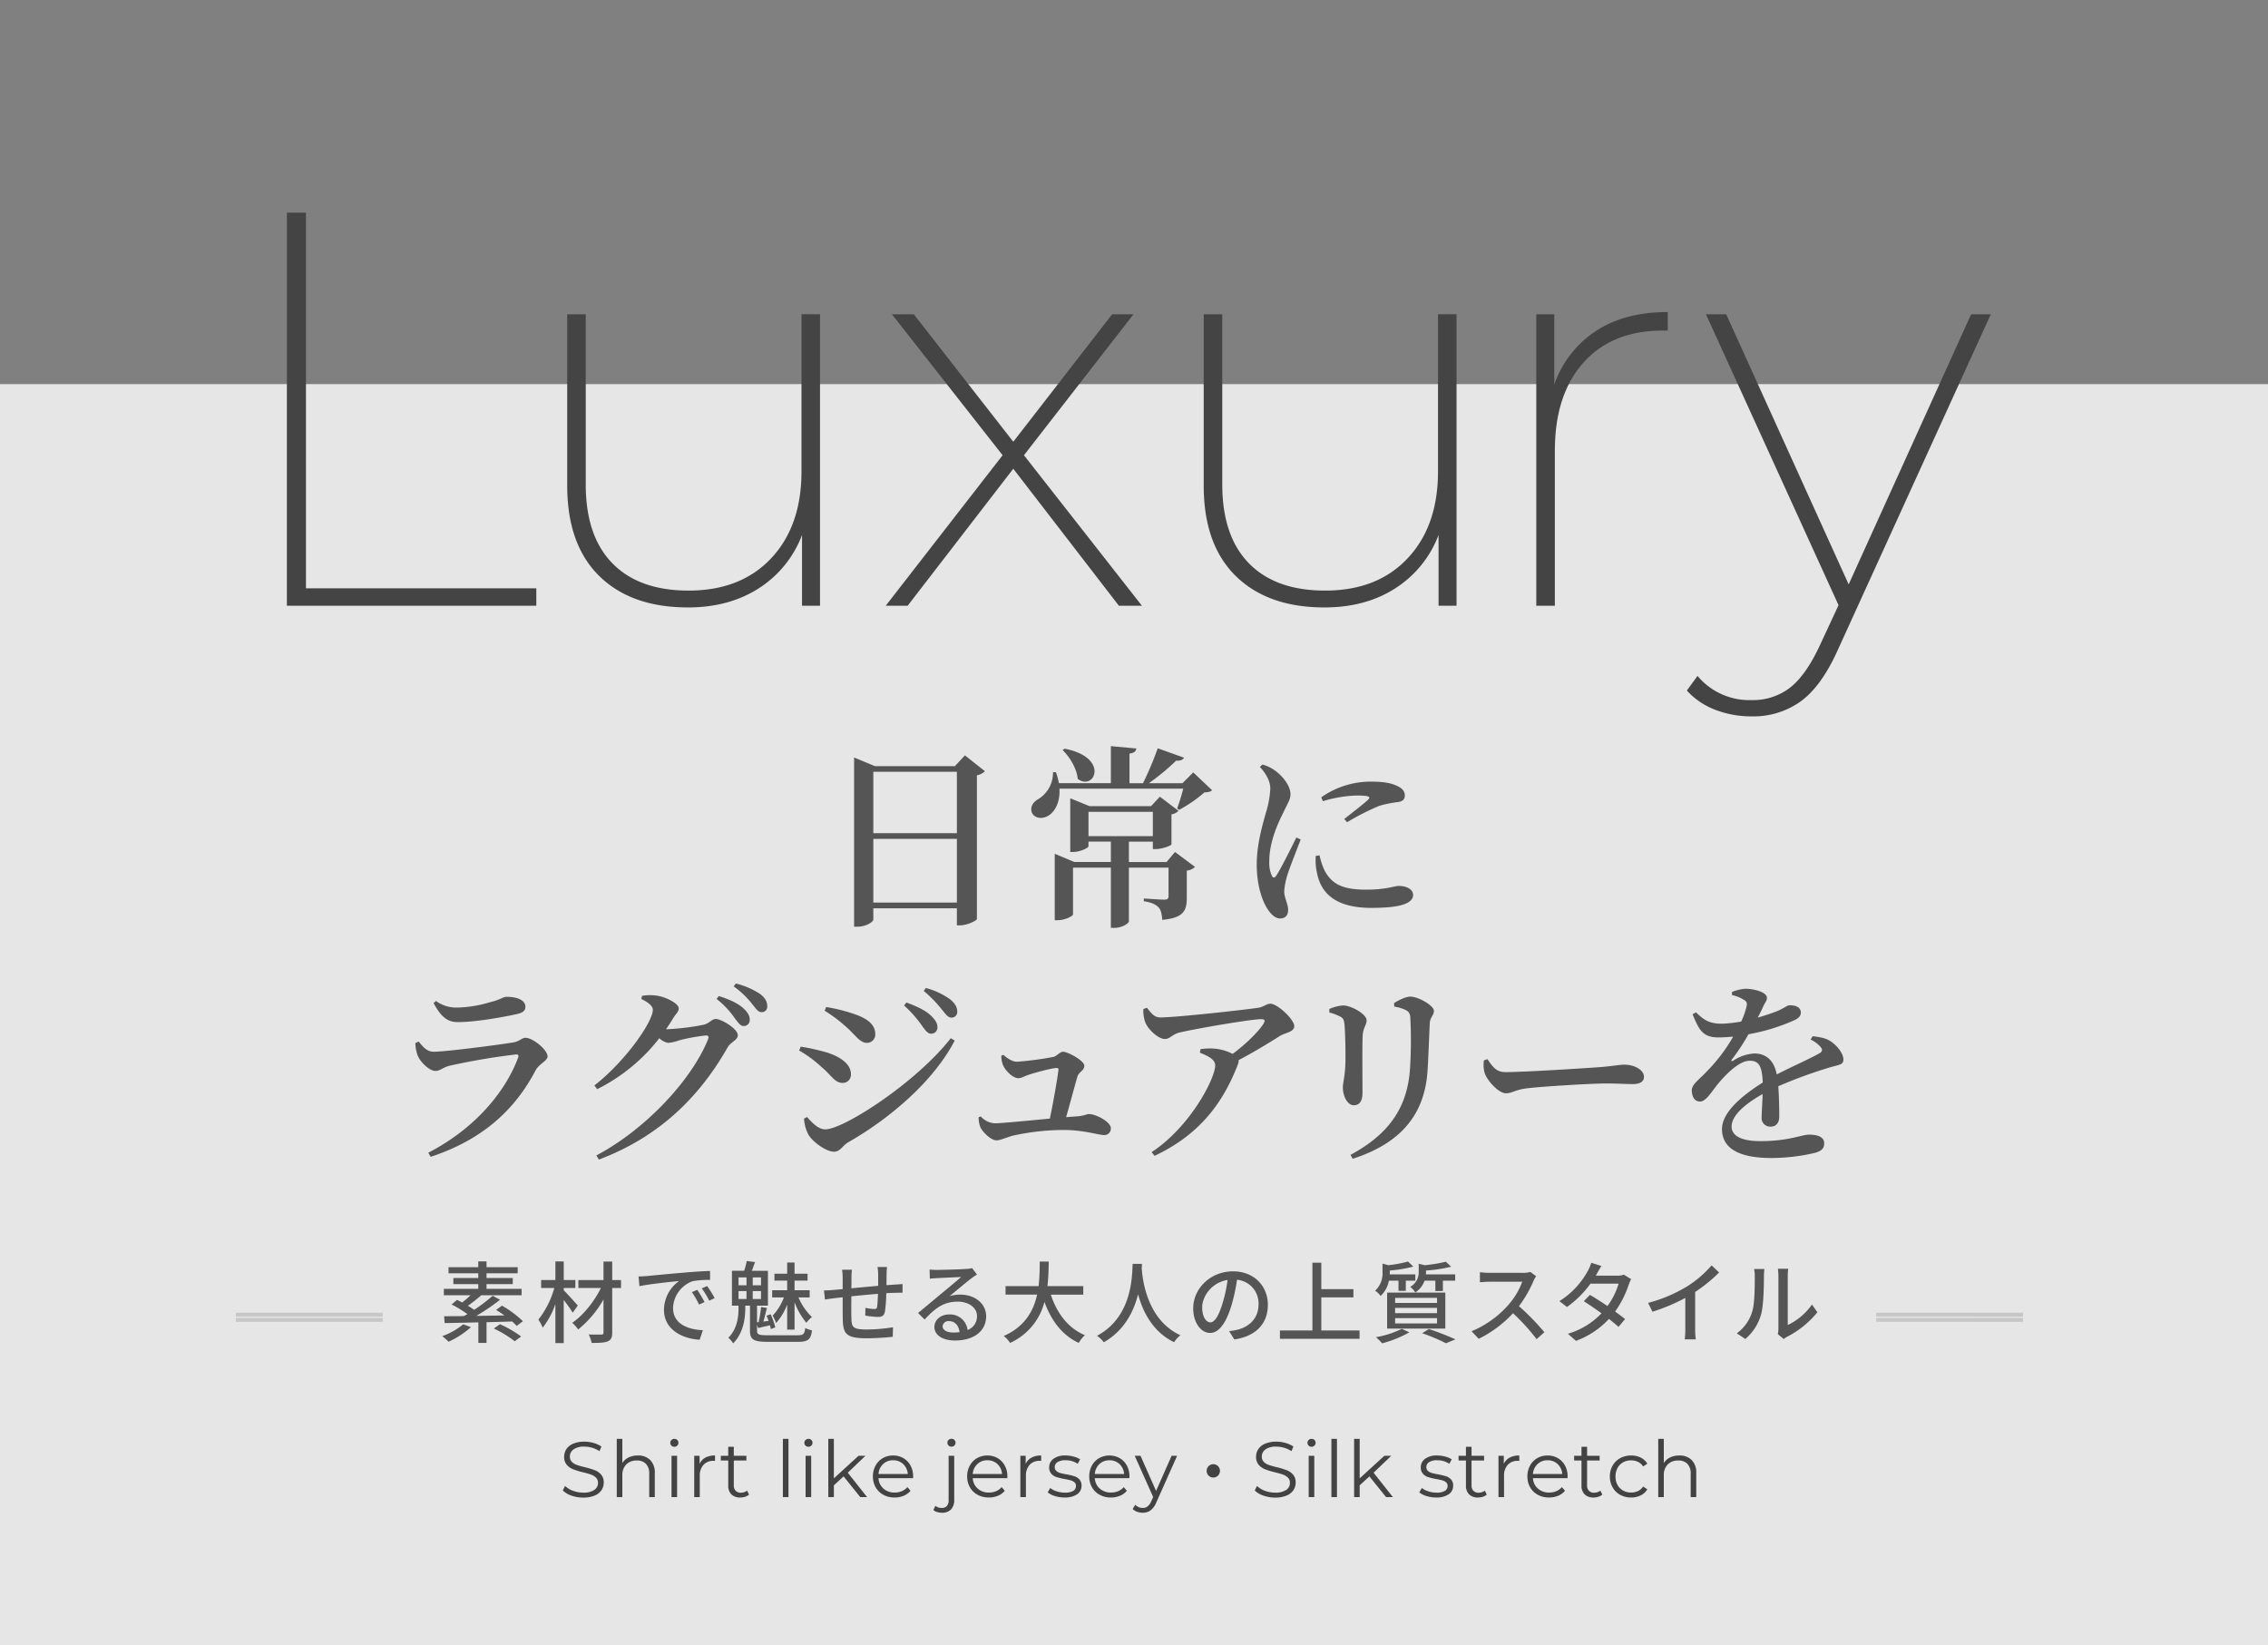 <svg xmlns="http://www.w3.org/2000/svg" width="750" height="544" viewBox="0 0 750 544">
  <rect x="0" y="0" width="750" height="544" fill="#808080" stroke="none"/>
  <defs>
    <style>
      .cls-1 {
        fill: #fff;
        opacity: 0.8;
      }

      .cls-2 {
        fill: #444;
      }

      .cls-2, .cls-3, .cls-4, .cls-5 {
        fill-rule: evenodd;
      }

      .cls-3 {
        fill: #555;
      }

      .cls-4 {
        fill: #434343;
      }

      .cls-5 {
        fill: #c7c7c7;
      }
    </style>
  </defs>
  <g id="アートボード_3_のコピー" data-name="アートボード 3 のコピー">
    <rect id="長方形_3" data-name="長方形 3" class="cls-1" y="127" width="750" height="417"/>
    <path id="Luxury_のコピー_2" data-name="Luxury のコピー 2" class="cls-2" d="M3619.87,1809.28h82.48v-5.76h-76.17V1679.31h-6.31v129.97Zm170.17-96.37v51.99q0,18.015-10.03,28.69t-27.31,10.68q-16.35,0-25.18-9.01t-8.82-26.09v-56.26h-6.13v56.64q0,19.485,10.59,29.89t29.35,10.4q13.56,0,23.41-6.32a35.98,35.98,0,0,0,14.3-17.63v23.39h5.95v-96.37h-6.13Zm112.58,96.37-39.01-49.76,36.22-46.61h-7.06l-32.69,42.15-32.89-42.15h-7.24l36.6,46.61-38.65,49.76h7.25l34.93-45.3,34.92,45.3h7.62Zm97.91-96.37v51.99q0,18.015-10.04,28.69-10.02,10.68-27.31,10.68-16.35,0-25.17-9.01t-8.82-26.09v-56.26h-6.14v56.64q0,19.485,10.59,29.89t29.36,10.4q13.56,0,23.41-6.32a35.98,35.98,0,0,0,14.3-17.63v23.39h5.95v-96.37h-6.13Zm38.45,23.21v-23.21h-5.95v96.37h6.14v-51.25q0-18.555,9.47-29.15,9.48-10.575,26.2-10.58h1.67v-6.13q-14.13,0-23.69,6.22a34.992,34.992,0,0,0-13.84,17.73h0Zm137.85-23.21-40.5,89.31-40.5-89.31h-6.69l43.84,96.18-6.13,13.19q-4.65,10.02-9.94,14.11a19.946,19.946,0,0,1-12.54,4.08,22.319,22.319,0,0,1-18.02-7.98l-3.53,4.83a24.516,24.516,0,0,0,9.48,6.4,33.3,33.3,0,0,0,12.07,2.14,26.744,26.744,0,0,0,16.17-5.01q6.87-5.025,12.26-17.09l50.53-110.85h-6.5Z" transform="translate(-3525 -1609)"/>
    <path id="日常に_ラグジュアリーを_のコピー" data-name="日常に ラグジュアリーを のコピー" class="cls-3" d="M3813.8,1907.43v-21.07h27.63v21.07H3813.8Zm27.63-43.24v20.29H3813.8v-20.29h27.63Zm2.66-5.44-3.31,3.56h-26.46l-6.88-2.85v55.94h1.11c2.79,0,5.25-1.55,5.25-2.39v-3.7h27.63v5.64h1.04c2.4,0,5.45-1.56,5.58-2.07v-47.52a5.437,5.437,0,0,0,2.66-1.36Zm32.3-1.76c2.33,2.27,4.73,6.16,4.99,9.53,5.52,4.22,10.77-7.06-4.34-9.98Zm8.56,20.43h21.28v8.03h-21.28v-8.03Zm25.82,16.59h-12.46v-6.74h7.92v2.46h1.03c1.95,0,5.06-1.1,5.13-1.55v-9.92a4.192,4.192,0,0,0,2.33-1.17l-6.16-4.67-2.92,3.12h-20.37l-6.35-2.6v17.76h0.84c2.47,0,5.19-1.36,5.19-1.88v-1.55h7.4v6.74h-12.07l-6.49-2.72v21.97h0.91c2.47,0,5.13-1.36,5.13-1.94v-15.43h12.52v19.9h1.03c3.05,0,4.93-1.68,4.93-2.14v-17.76h13.11v9.4c0,0.78-.33,1.17-1.37,1.17-1.42,0-6.81-.39-6.81-0.39v0.91c2.66,0.39,4.02,1.16,4.87,2.01,0.84,0.9,1.1,2.33,1.23,4.15,7.2-.65,8.11-3.18,8.11-7.27v-9.01a4.557,4.557,0,0,0,2.72-1.23l-6.61-4.93Zm8.82-29.62-3.57,3.56h-11.09a76.811,76.811,0,0,0,9.01-7.45c1.43,0.13,2.28-.33,2.6-0.98l-8.69-3.11a108.135,108.135,0,0,1-4.87,11.54h-4.47v-9.79c1.62-.19,2.14-0.84,2.27-1.68l-8.43-.78v12.25h-17.19a21.712,21.712,0,0,0-.98-3.63h-0.97a10.2,10.2,0,0,1-4.73,8.82c-1.69.9-2.92,2.52-2.28,4.47,0.85,2.01,3.44,2.33,5.45,1.1,2.14-1.23,3.96-4.41,3.7-8.94h40.93a66.107,66.107,0,0,1-2.01,6.54l0.65,0.46a44.988,44.988,0,0,0,8.37-5.77c1.29-.07,2.01-0.2,2.53-0.72Zm34.1,21.52c-1.62,3.24-5.06,10.24-6.61,12.57-0.59.91-1.17,0.85-1.56-.06a10.605,10.605,0,0,1-.78-4.73c0-5.84,2.47-11.74,4.54-15.82,1.56-3.31,2.47-4.6,2.47-6.22,0-3.25-3.25-6.55-5-7.78a12.468,12.468,0,0,0-4.28-2.08l-0.84.78c1.88,2.07,3.5,4.6,3.44,7.33a32.2,32.2,0,0,1-1.56,8.16c-1.04,3.89-2.92,10.12-2.92,16.79,0,6.75,1.75,12.19,3.89,15.17,1.1,1.56,2.4,2.66,3.83,2.66,1.75,0,2.66-1.04,2.66-2.92,0-1.81-1.3-3.95-1.3-6.09a22.826,22.826,0,0,1,.91-4.86c0.65-2.4,3.24-8.75,4.54-12.25Zm6.42,6.09a18.831,18.831,0,0,0,.39,5.58c1.37,7.13,6.62,11.6,17.97,11.6,7.46,0,13.82-.84,13.82-4.28,0-2.01-2.4-2.98-4.74-2.98-1.43,0-4.02,1.23-10.77,1.23-8.04,0-11.28-1.94-13.68-6.16a24.317,24.317,0,0,1-1.75-5.18Zm2.34-18.09a41.776,41.776,0,0,1,11.29-1.88c4.6,0,4.41.59,3.69,1.37-1.17,1.16-5.06,4.14-7.91,6.41l0.97,1.04a80.187,80.187,0,0,1,10.7-5.44,41.043,41.043,0,0,1,6.23-1.24c1.49-.26,2.14-0.9,2.14-2.2,0-.97-0.52-2.14-2.27-2.98-2.14-1.1-4.73-1.56-9.14-1.56a28.452,28.452,0,0,0-16.22,5.19Zm-299.39,83.93c0.65,1.88,3.7,5.25,5.97,5.25,1.43,0,2.53-1.16,4.47-1.68a217.235,217.235,0,0,1,22.06-3.76c0.78-.07,1.04.26,0.78,1.04-4.28,11.47-14.4,23.53-29.71,31.44l0.78,1.36c18.22-5.97,28.47-16.66,34.7-28.59,1.17-2.21,3.96-3.11,3.96-4.6,0-2.21-4.87-6.16-7.27-6.16-1.3,0-2.01,1.23-4.21,1.55-4.74.78-22.19,3.05-26.08,3.05-2.27,0-3.44-1.36-5.06-3.37l-1.1.52A12.878,12.878,0,0,0,3663.06,1957.84Zm35.68-15.95c0-2.13-2.53-3.3-6.23-3.3-1.17,0-2.01.97-5.58,1.81a40.23,40.23,0,0,1-10.96,1.75,11.358,11.358,0,0,1-6.81-2.2l-0.78.71c2.27,4.15,4.28,6.29,7.98,6.29,5.71,0,14.59-1.55,19.59-2.66C3698.02,1943.84,3698.74,1943.06,3698.74,1941.89Zm46.5,7.4c0.84-1.17,1.62-2.4,2.33-3.57,1.04-1.69,1.88-2.14,1.88-3.37,0-1.49-4.28-3.89-7.84-4.22a15.375,15.375,0,0,0-4.29.13l-0.25,1.04c2.2,1.04,3.82,2.34,3.82,3.57,0,3.95-9.01,16.98-19.33,25.02l0.91,1.23a59.626,59.626,0,0,0,20.56-16.85,5.667,5.667,0,0,0,2.92,1.55,14.393,14.393,0,0,0,3.63-.84,62.29,62.29,0,0,1,8.83-1.62c0.71,0,1.1.26,0.77,1.17-5.25,13.22-20.43,29.75-36.97,38.5l0.84,1.37c19.98-7.52,33.28-20.75,42.56-37.09,1.03-1.81,3.37-2.39,3.37-4.02,0-2.2-5.52-5.38-7.27-5.38-1.29,0-2.14,1.43-3.89,1.88a77.165,77.165,0,0,1-12.06,1.5h-0.52Zm16.73-9.99a27.84,27.84,0,0,1,5.91,6.23c1.23,1.62,2.01,2.72,2.98,2.72a1.971,1.971,0,0,0,2.07-2.08c0-1.23-.58-2.4-2.07-3.76-1.82-1.68-4.67-2.98-8.17-4.08Zm5.65-4.15a28.5,28.5,0,0,1,5.96,5.64c1.37,1.62,2.01,2.86,3.25,2.86a1.783,1.783,0,0,0,1.88-2.01c0-1.43-.65-2.73-2.4-4.02a25.816,25.816,0,0,0-7.98-3.44Zm65.24,15.63a2.033,2.033,0,0,0,2.14-2.08c0-1.29-.59-2.4-2.08-3.82-1.75-1.75-4.67-3.11-8.17-4.41l-0.78.97a39.474,39.474,0,0,1,5.9,6.68C3831.04,1949.74,3831.82,1950.78,3832.86,1950.78Zm6.74-5.32a1.859,1.859,0,0,0,1.95-2.01c0-1.49-.78-2.72-2.34-4.02a24.554,24.554,0,0,0-8.04-3.76l-0.71.97a40.838,40.838,0,0,1,5.9,6.03C3837.72,1944.29,3838.44,1945.46,3839.6,1945.46Zm-35.02,2.85c3.43,2.98,4.67,5.51,7.2,5.51a2.776,2.776,0,0,0,2.66-2.91c0-3.31-2.92-5.19-6.55-6.49a55.838,55.838,0,0,0-9.67-2.46l-0.52,1.23A49.127,49.127,0,0,1,3804.58,1948.31Zm-6.68,34.1c-2.4,0-4.48-2.4-6.04-4.08l-0.97.52a12.636,12.636,0,0,0,1.56,5.51c1.68,2.53,5.9,5.44,8.36,5.44,2.02,0,2.79-1.94,4.55-3.04,14.27-8.11,28.54-20.55,35.35-33.71l-1.3-.78C3828.12,1966.79,3804.06,1982.41,3797.9,1982.41Zm-1.24-20.61c3.18,2.59,4.35,5.25,6.94,5.25a2.7,2.7,0,0,0,2.79-2.92c0-3.37-3.63-5.77-7.91-7.13a75.139,75.139,0,0,0-8.69-1.95l-0.52,1.3A38.284,38.284,0,0,1,3796.66,1961.8Zm59.48-3.76a7.686,7.686,0,0,0,.59,3.24c0.91,1.94,3.31,4.21,4.99,4.21,1.17,0,1.95-.65,3.38-1.1,2.27-.78,7.91-2.27,9.27-2.27,0.46,0,.71.13,0.65,0.58-0.19,1.95-1.62,10.38-2.85,16.15-7.46.71-16.03,1.55-18.1,1.55a6.608,6.608,0,0,1-4.74-2.27l-0.71.26a8.74,8.74,0,0,0,.58,3.31c0.65,1.49,3.44,4.34,5.32,4.34,1.36,0,3.05-.91,5.45-1.55a78.265,78.265,0,0,1,17-1.88c6.61,0.06,11.28,1.68,13.16,1.68a2.126,2.126,0,0,0,2.21-2.27c0-2.01-4.74-4.66-7.27-4.66-0.77,0-1.42.58-4.15,0.77-0.97.07-2.07,0.13-3.37,0.26,1.36-4.73,3.05-11.15,3.76-13.48,0.39-1.36,2.27-2.01,2.27-3.5,0-1.75-5.51-4.67-7.07-4.67-0.97,0-2.07,1.43-3.05,1.69a101.377,101.377,0,0,1-12.19,1.62c-1.43,0-3.05-1.04-4.48-2.27Zm46.97-15.43a10.89,10.89,0,0,0,.64,4.47c0.98,2.4,4.35,5.45,6.43,5.45,1.81,0,2.33-1.49,4.86-2.14,6.81-1.56,24-4.41,26.85-4.41,1.3,0,1.63.26,0.91,1.55-1.68,2.6-5.77,6.68-10.18,9.92a16.11,16.11,0,0,0-6.29-1.75,20.087,20.087,0,0,0-4.35.2l-0.19,1.16c2.72,1.11,5.06,2.21,5.06,4.22,0,4.34-8.37,20.42-21.02,28.65l0.97,1.23c14.6-6.87,22.51-17.11,27.57-30.27a2.667,2.667,0,0,0,.2-1.36c5.57-2.92,10.89-6.23,13.75-8.04,1.49-.97,4.67-1.23,4.67-3.18,0-2.33-5.65-7.45-7.85-7.45-1.36,0-2.21,1.1-4.15,1.36-4.22.65-27.05,3.18-32.24,3.18-2.01,0-2.85-1.17-4.48-3.18Zm93.99,19.96c0.26-3.95.51-11.47,0.71-15.29,0.13-2.01,1.36-2.53,1.36-4.09,0-1.68-5.12-4.67-7.78-4.67-1.49,0-3.76,1.11-5.39,2.14l0.07,1.17a13.678,13.678,0,0,1,3.89,1.17c1.23,0.71,1.36,1.49,1.43,2.85a144.157,144.157,0,0,1-.13,16.66c-0.91,13.03-7.27,21.65-19.66,28.33l0.72,1.3C3987.76,1987.14,3996.25,1977.94,3997.1,1962.57Zm-28.87-17.43c0.97,0.51,1.17,1.03,1.36,2.46,0.26,2.53.39,9.14,0.33,12.25-0.07,4.86-.85,7-0.85,8.69,0,3.18,1.69,5.9,3.57,5.9,1.75,0,2.92-1.1,2.92-4.15,0-3.63-.13-16.27.07-19.06,0.19-2.53,1.29-3.37,1.29-4.86,0-2.08-5.12-4.93-7.78-4.93a13.317,13.317,0,0,0-4.54,1.17v1.16A17.622,17.622,0,0,1,3968.23,1945.14Zm47.48,14.45a10.1,10.1,0,0,0,.32,4.41c1.11,2.72,4.67,6.48,6.94,6.48,2.21,0,3.05-1.23,7.33-1.68,4.93-.59,21.02-1.56,25.56-1.56,4.35,0,6.62.2,9.08,0.2s3.7-.85,3.7-2.4c0-2.34-3.25-4.02-6.49-4.02-1.62,0-4.09.52-8.43,0.84-3.57.26-24.45,1.62-30.88,1.62-3.17,0-4.28-1.88-5.96-4.28Zm108.05-6.87a10.489,10.489,0,0,1,3.18,2.33c0.91,0.98.71,1.69-.39,2.27-3.31,1.88-9.15,4.41-14.01,6.94-0.78-4.34-3.31-6.94-7.33-6.94a13.857,13.857,0,0,0-7.07,2.4c-0.52.33-.71,0-0.45-0.39a68.653,68.653,0,0,0,5.51-8.36,65.453,65.453,0,0,0,15.24-4.67c1.49-.71,2.08-1.55,2.08-2.46,0-1.82-1.69-2.46-3.63-2.46-0.91,0-1.5.71-3.9,1.81-1.62.65-4.02,1.49-6.74,2.27a42.506,42.506,0,0,0,1.88-3.82c0.65-1.3,1.23-1.88,1.17-2.73,0-2.01-4.8-3.04-7.2-2.98a15,15,0,0,0-4.35,1.04v1.04a11.74,11.74,0,0,1,4.09,1.68c0.78,0.45.97,1.04,0.71,2.14a25.528,25.528,0,0,1-1.75,4.93,45.081,45.081,0,0,1-6.23.71c-4.6.06-6.35-1.49-8.75-3.76l-1.11.65c2.14,5.12,3.31,7.65,8.56,7.65,1.63,0,3.25-.13,4.87-0.26a55.245,55.245,0,0,1-8.76,11.54c-2.66,2.85-4.93,4.21-4.93,6.29,0.07,2.14.98,3.69,2.79,3.63,2.08-.07,4.02-3.7,6.36-6.42,2.46-2.85,6.62-7.07,9.99-7.07,3.24,0,4.08,2.01,4.34,7.2-7,4.41-13.49,9.92-13.49,15.36,0,5.38,3.96,9.6,16.35,9.6a63.6,63.6,0,0,0,14.59-1.75c2.27-.72,2.86-1.62,2.86-3.12,0-2.07-2.14-2.85-4.93-2.85s-6.55,2.14-16.22,2.14c-6.29,0-9.47-1.81-9.47-4.8,0-3.69,4.48-7.52,10.25-10.76-0.07,3.11-.32,5.97-0.32,7.65a2.83,2.83,0,0,0,3.04,3.11c1.82,0,2.79-1.36,2.79-3.3,0-2.27-.06-6.35-0.32-10.05a155.452,155.452,0,0,1,17.25-6.29c2.99-.84,4.28-0.84,4.28-2.53,0-2.2-2.4-4.92-4.41-6.16-1.36-.84-2.92-1.23-5.77-1.55Z" transform="translate(-3525 -1609)"/>
    <path id="素材で魅せる大人の上質スタイル_のコピー" data-name="素材で魅せる大人の上質スタイル のコピー" class="cls-3" d="M3678.18,2046.87a23.269,23.269,0,0,1-6.94,3.91,18.011,18.011,0,0,1,2.09,1.85,29.337,29.337,0,0,0,7.41-4.82Zm19.74-1.03a34.175,34.175,0,0,0-6.94-5.14l-1.91,1.41c0.88,0.53,1.82,1.17,2.74,1.82-3.15.06-6.3,0.12-9.3,0.15a73.314,73.314,0,0,0,7.85-5.32l-2.44-1.33a54.053,54.053,0,0,1-6.12,4.65c-0.61-.44-1.32-0.88-2.06-1.35,1.36-.94,2.97-2.24,4.42-3.47h13.32v-2.12h-11.59v-1.56h8.68v-2.03h-8.68v-1.56h10.3v-2.02h-10.3v-1.92h-2.73v1.92h-9.83v2.02h9.83v1.56h-8.24v2.03h8.24v1.56h-11.39v2.12h8.83a27.548,27.548,0,0,1-2.77,2.38c-0.59-.3-1.18-0.59-1.7-0.85l-1.8,1.52a39.053,39.053,0,0,1,5.24,3.18c-0.39.24-.77,0.44-1.15,0.65-2.47.03-4.71,0.06-6.56,0.06l0.18,2.26c3.03-.06,6.91-0.12,11.15-0.24v6.8h2.7v-6.85c2.8-.06,5.68-0.15,8.48-0.24,0.58,0.53,1.11,1.03,1.5,1.47Zm-9.62,2.41a38.241,38.241,0,0,1,6.92,4.21l2.12-1.56a36.741,36.741,0,0,0-7.01-4.06Zm27.77-7.58c-0.68-.8-3.5-3.94-4.65-5.06v-0.76h3.85v-2.62h-3.85v-6.15h-2.76v6.15h-4.71v2.62h4.35a29.793,29.793,0,0,1-5.26,10.46,16.2,16.2,0,0,1,1.44,2.65,27.239,27.239,0,0,0,4.18-7.79v12.91h2.76v-14.27c1.12,1.45,2.35,3.18,2.97,4.21Zm14.3-8.44h-2.92v-6.12h-2.88v6.12h-8.32v2.62h7.47c-2.18,4.46-5.89,9.11-9.5,11.52a11.775,11.775,0,0,1,1.97,2.21,35.156,35.156,0,0,0,8.38-9.91v10.88a0.6,0.6,0,0,1-.73.7c-0.53.03-2.39,0.03-4.15-.03a13.5,13.5,0,0,1,.97,2.8c2.5,0,4.26-.06,5.32-0.53,1.06-.44,1.47-1.21,1.47-2.94v-14.7h2.92v-2.62Zm5.79-1.18,0.29,3.21c3.3-.71,10.15-1.41,13.12-1.71a11.81,11.81,0,0,0-5,9.56c0,6.47,6.03,9.55,11.8,9.85l1.06-3.15c-4.86-.2-9.86-2-9.86-7.35a9.755,9.755,0,0,1,6.5-8.85,28.549,28.549,0,0,1,5.74-.41v-2.97c-2.03.06-4.97,0.23-8.12,0.5-5.41.47-10.65,0.97-12.8,1.18C3738.3,2030.96,3737.27,2031.02,3736.16,2031.05Zm19.41,4.41-1.76.77a28.053,28.053,0,0,1,2.35,4.11l1.83-.82A41.455,41.455,0,0,0,3755.57,2035.46Zm3.27-1.26-1.77.79a27.587,27.587,0,0,1,2.47,4.06l1.8-.85A43.728,43.728,0,0,0,3758.84,2034.2Zm26.47,14.41h2.44v-9.03a23.89,23.89,0,0,0,3.91,6.79,10.417,10.417,0,0,1,1.83-1.91,19.78,19.78,0,0,1-4.44-6.47h3.7v-2.38h-5v-3.18h4.3v-2.29h-4.3v-3.7h-2.44v3.7h-4.21v2.29h4.21v3.18h-4.97v2.38h3.88a17.717,17.717,0,0,1-3.71,6,11.7,11.7,0,0,1,1.12,2.47,19.752,19.752,0,0,0,3.68-6.09v8.24Zm-16.09-12.74h2.64v2.62h-2.64v-2.62Zm0-4.52h2.64v2.61h-2.64v-2.61Zm7.44,2.61h-2.74v-2.61h2.74v2.61Zm0,4.53h-2.74v-2.62h2.74v2.62Zm2.09,12c-2.94,0-3.41-.3-3.41-1.53v-2l0.38,1.15c1.23-.33,2.53-0.59,3.88-0.92a8.453,8.453,0,0,1,.3,1.24l1.47-.53a20.95,20.95,0,0,0-1.53-4.35l-1.36.47c0.24,0.53.47,1.12,0.68,1.7l-1.73.24c0.41-1.32.79-3,1.2-4.47l-1.94-.35a47.352,47.352,0,0,1-.82,5.03l-0.53.05v-5.52h3.61v-11.53h-5.32l1.06-2.88-2.77-.35a18.457,18.457,0,0,1-.85,3.23h-4.03v11.53h2.18v0.85c0,2.62-.33,6.73-3.36,9.76a9.417,9.417,0,0,1,1.59,1.85c3.47-3.5,4-8.49,4-11.55v-0.91h1.56v8.26c0,2.97,1.21,3.7,5.8,3.7h10c3.47,0,4.33-.79,4.71-3.79a8.646,8.646,0,0,1-2.24-.79c-0.23,2-.59,2.41-2.59,2.41h-9.94Zm39.59-22.58h-3.15a18.981,18.981,0,0,1,.21,2.41v3.82c-2.94.26-6.15,0.56-8.86,0.82,0.03-1.41.03-2.64,0.03-3.47a22.6,22.6,0,0,1,.15-2.67h-3.26a18.265,18.265,0,0,1,.2,2.82v3.59c-1.23.12-2.21,0.2-2.85,0.26-1.24.12-2.44,0.18-3.33,0.18l0.33,3c0.76-.12,2.29-0.33,3.2-0.44,0.65-.09,1.56-0.18,2.65-0.3,0,2.83,0,5.85.03,7.12,0.12,4.85.88,6.44,8.03,6.44a84.345,84.345,0,0,0,8.5-.5l0.09-3.15a55.05,55.05,0,0,1-8.76.74c-4.8,0-4.92-.94-5.01-3.97-0.05-1.21-.03-4.12,0-7,2.74-.29,5.95-0.59,8.8-0.82-0.06,1.67-.15,3.38-0.29,4.26-0.06.65-.36,0.76-1.03,0.76a16.691,16.691,0,0,1-2.83-.38l-0.06,2.56a34.231,34.231,0,0,0,4.12.44c1.41,0,2.09-.38,2.39-1.79a46,46,0,0,0,.44-6.06c1.09-.06,2.06-0.12,2.82-0.12,0.77-.03,2.06-0.06,2.56-0.03v-2.88c-0.76.06-1.76,0.15-2.53,0.18-0.82.06-1.79,0.12-2.79,0.2,0.02-1.17.02-2.44,0.05-3.7A17.033,17.033,0,0,1,3818.34,2027.91Zm18.36,19.58a1.955,1.955,0,0,1,2.14-1.68c1.94,0,3.24,1.5,3.47,3.65a15.229,15.229,0,0,1-2.08.12C3838.14,2049.58,3836.7,2048.78,3836.7,2047.49Zm-4.3-18.73,0.09,3.03c0.67-.09,1.44-0.15,2.18-0.18,1.52-.09,6.61-0.32,8.17-0.38-1.47,1.29-4.88,4.12-6.53,5.47-1.73,1.44-5.41,4.53-7.71,6.41l2.15,2.17c3.47-3.7,6.24-5.91,10.95-5.91,3.67,0,6.38,2,6.38,4.77a4.773,4.773,0,0,1-3.12,4.61,5.8,5.8,0,0,0-6.12-5.14c-2.91,0-4.85,1.97-4.85,4.14,0,2.68,2.71,4.47,6.76,4.47,6.62,0,10.36-3.35,10.36-8.02,0-4.12-3.65-7.15-8.56-7.15a12.29,12.29,0,0,0-3.53.5c2.09-1.7,5.71-4.76,7.21-5.88a20.882,20.882,0,0,1,1.85-1.26l-1.62-2.12a8.134,8.134,0,0,1-1.88.26c-1.59.15-8.3,0.33-9.83,0.33A21.023,21.023,0,0,1,3832.4,2028.76Zm50.83,8.29v-2.82h-11.85a75.1,75.1,0,0,0,.41-8.12h-2.97a72.281,72.281,0,0,1-.36,8.12h-10.94v2.82h10.44c-1.17,5.32-4.03,10.61-11.03,13.67a9.387,9.387,0,0,1,2.09,2.3,20.364,20.364,0,0,0,11.36-13.56c2.29,6.23,5.85,11,11.35,13.56a10.615,10.615,0,0,1,2.03-2.56c-5.56-2.32-9.27-7.29-11.27-13.41h10.74Zm16.32-10.17c-0.2,3.88-.03,17.52-11.79,23.78a9.343,9.343,0,0,1,2.26,2.15c6.83-3.91,9.92-10.26,11.33-15.88,1.53,5.68,4.79,12.41,11.91,15.85a8.86,8.86,0,0,1,2.09-2.29c-11-5.06-12.53-18.26-12.8-22.17,0.06-.53.06-1.03,0.09-1.44h-3.09Zm44.72,13.55c0-6.14-4.48-11.08-11.54-11.08-7.38,0-13.15,5.64-13.15,12.23,0,4.91,2.68,8.14,5.59,8.14s5.36-3.32,7.12-9.32a57.108,57.108,0,0,0,1.77-8.26,7.82,7.82,0,0,1,7.12,8.2c0,4.74-3.36,7.5-7.12,8.35a17.99,17.99,0,0,1-2.62.42l1.73,2.76C3940.32,2050.84,3944.27,2046.61,3944.27,2040.43Zm-21.72.85c0-3.64,3.09-8.23,8.39-9.08a46.152,46.152,0,0,1-1.62,7.59c-1.35,4.52-2.74,6.43-4.06,6.43C3924,2046.22,3922.55,2044.67,3922.55,2041.28Zm39.39,7.62v-10.94h10.62v-2.73h-10.62v-8.73H3959v22.4h-10.74v2.76h26.33v-2.76h-12.65Zm37.71-16.47v3.42h2.5v-3.42h4.06v-2.08h-9.68a6.356,6.356,0,0,0,.03-0.74v-0.53a47.413,47.413,0,0,0,8.33-1.26l-1.77-1.65a48.062,48.062,0,0,1-7,1.15l-1.97-.47v2.64a5.436,5.436,0,0,1-2.82,5,6.392,6.392,0,0,1,1.67,1.85,7.539,7.539,0,0,0,3.09-3.91h3.56Zm-13.3,12.38h13.86v1.77h-13.86v-1.77Zm0-3.38h13.86v1.74h-13.86v-1.74Zm0-3.32h13.86v1.68h-13.86v-1.68Zm-2.64,10.17h19.24v-11.91h-19.24v11.91Zm3.76-15.85v3.36h2.41v-3.36h3.15v-2.08h-8.47a4.936,4.936,0,0,0,.03-0.65v-0.62a43.859,43.859,0,0,0,7.77-1.29l-1.74-1.68a40.89,40.89,0,0,1-6.53,1.21l-1.91-.53v2.82a7.769,7.769,0,0,1-2.45,6.15,7.176,7.176,0,0,1,1.83,1.73,9.246,9.246,0,0,0,2.73-5.06h3.18Zm1.09,15.94a31.773,31.773,0,0,1-8.56,2.76,18.859,18.859,0,0,1,2.06,2.03,38.8,38.8,0,0,0,9-3.64Zm6.71,1.44a59.389,59.389,0,0,1,7.88,3.32l3.15-1.29a93.378,93.378,0,0,0-8.8-3.41Zm37.71-18.85-1.91-1.41a8.806,8.806,0,0,1-2.56.3h-10.92a30.613,30.613,0,0,1-3.2-.21v3.32c0.47-.03,2.05-0.17,3.2-0.17h10.8a24.363,24.363,0,0,1-4.68,7.76,32.994,32.994,0,0,1-12.09,8.61l2.38,2.5a38.63,38.63,0,0,0,11.33-8.46,66.888,66.888,0,0,1,7.8,8.58l2.58-2.29a77.521,77.521,0,0,0-8.41-8.62,40.131,40.131,0,0,0,4.83-8.38A9.614,9.614,0,0,1,4032.98,2030.96Zm21.59-3.38-3.36-1.06a13.537,13.537,0,0,1-1.11,2.65,27.068,27.068,0,0,1-9.42,10.03l2.5,1.94a33.271,33.271,0,0,0,7.77-7.71h9.3a24.2,24.2,0,0,1-3.68,7.41c-1.97-1.35-4.03-2.67-5.8-3.7l-2.03,2.09c1.71,1.08,3.83,2.53,5.86,4a25.074,25.074,0,0,1-11.12,6.76l2.67,2.35a28.011,28.011,0,0,0,10.92-7.26c1.2,0.97,2.32,1.88,3.15,2.64l2.17-2.58c-0.91-.74-2.06-1.62-3.29-2.5a33.454,33.454,0,0,0,4.5-8.88,16.241,16.241,0,0,1,.79-1.83l-2.38-1.47a6.727,6.727,0,0,1-2.21.33h-7.09c0.12-.21.21-0.38,0.33-0.59C4053.36,2029.61,4053.98,2028.47,4054.57,2027.58Zm15.44,12.21,1.44,2.91a61.108,61.108,0,0,0,10.86-4.56v10.23a33.388,33.388,0,0,1-.18,3.47h3.65a21.673,21.673,0,0,1-.21-3.47v-12.2a50.136,50.136,0,0,0,7.92-6.44l-2.48-2.35a36.208,36.208,0,0,1-8.17,6.99A48.882,48.882,0,0,1,4070.01,2039.79Zm42.89,10.32,1.94,1.61a9.13,9.13,0,0,1,1.12-.73,31.081,31.081,0,0,0,10.03-8.12l-1.8-2.53a20.651,20.651,0,0,1-8,6.77v-16.26a17.515,17.515,0,0,1,.15-2.36h-3.41a22.56,22.56,0,0,1,.17,2.36v17.4A8.408,8.408,0,0,1,4112.9,2050.11Zm-13.56-.27,2.82,1.88a16.559,16.559,0,0,0,5.24-8.23c0.79-2.94.91-9.2,0.91-12.56a21.81,21.81,0,0,1,.15-2.35h-3.42a8.991,8.991,0,0,1,.24,2.38c0,3.39,0,9.12-.86,11.74A13.618,13.618,0,0,1,4099.34,2049.84Z" transform="translate(-3525 -1609)"/>
    <path id="Shirt_like_jersey_Silk_stretch_のコピー_2" data-name="Shirt like jersey・Silk stretch のコピー 2" class="cls-4" d="M3717.87,2104.16a9.3,9.3,0,0,0,3.76-.67,4.931,4.931,0,0,0,2.28-1.79,4.494,4.494,0,0,0,.74-2.5,3.865,3.865,0,0,0-.86-2.64,5.292,5.292,0,0,0-2.09-1.45,26.786,26.786,0,0,0-3.24-.98c-1.12-.27-2.02-0.53-2.68-0.76a4.376,4.376,0,0,1-1.67-1.01,2.384,2.384,0,0,1-.66-1.76,2.845,2.845,0,0,1,1.21-2.37,5.825,5.825,0,0,1,3.6-.92,9.078,9.078,0,0,1,2.54.37,8.877,8.877,0,0,1,2.44,1.13l0.65-1.53a8.888,8.888,0,0,0-2.58-1.18,10.858,10.858,0,0,0-3.05-.43,9.125,9.125,0,0,0-3.74.68,5.009,5.009,0,0,0-2.24,1.8,4.567,4.567,0,0,0-.72,2.51,3.852,3.852,0,0,0,.87,2.67,5.307,5.307,0,0,0,2.09,1.47,28.469,28.469,0,0,0,3.27,1,25.661,25.661,0,0,1,2.67.76,4.532,4.532,0,0,1,1.63,1,2.321,2.321,0,0,1,.66,1.74,2.755,2.755,0,0,1-1.22,2.32,6.152,6.152,0,0,1-3.66.9,9.532,9.532,0,0,1-3.38-.61,7.155,7.155,0,0,1-2.62-1.6l-0.76,1.48a7.313,7.313,0,0,0,2.87,1.72,11.806,11.806,0,0,0,3.89.65h0Zm18.05-13.92a6.862,6.862,0,0,0-3.04.65,5.027,5.027,0,0,0-2.08,1.84v-7.99h-1.84V2104h1.84v-7.17a4.947,4.947,0,0,1,1.29-3.62,4.683,4.683,0,0,1,3.49-1.31,3.978,3.978,0,0,1,3.04,1.12,4.5,4.5,0,0,1,1.07,3.24V2104h1.84v-7.92a5.858,5.858,0,0,0-1.52-4.35,5.6,5.6,0,0,0-4.09-1.49h0Zm11.14,13.76h1.85v-13.66h-1.85V2104Zm0.94-16.64a1.332,1.332,0,0,0,1.35-1.35,1.2,1.2,0,0,0-.39-0.9,1.328,1.328,0,0,0-.96-0.37,1.3,1.3,0,0,0-.96.39,1.242,1.242,0,0,0-.39.91,1.27,1.27,0,0,0,.39.93,1.3,1.3,0,0,0,.96.39h0Zm8.34,5.66v-2.68h-1.77V2104h1.84v-6.96a5.284,5.284,0,0,1,1.22-3.71,4.384,4.384,0,0,1,3.38-1.32l0.44,0.02v-1.79a6.559,6.559,0,0,0-3.18.7,4.436,4.436,0,0,0-1.93,2.08h0Zm15.71,8.83a2.837,2.837,0,0,1-.92.51,3.2,3.2,0,0,1-1.11.19,2.334,2.334,0,0,1-1.75-.64,2.559,2.559,0,0,1-.61-1.86v-8.15h4.16v-1.56h-4.16v-2.98h-1.84v2.98h-2.45v1.56h2.45v8.26a3.93,3.93,0,0,0,1.04,2.93,4,4,0,0,0,2.96,1.04,4.991,4.991,0,0,0,1.59-.25,3.5,3.5,0,0,0,1.29-.71Zm11.84,2.15h1.85v-19.26h-1.85V2104Zm7.51,0h1.85v-13.66h-1.85V2104Zm0.94-16.64a1.332,1.332,0,0,0,1.35-1.35,1.2,1.2,0,0,0-.39-0.9,1.328,1.328,0,0,0-.96-0.37,1.3,1.3,0,0,0-.96.39,1.242,1.242,0,0,0-.39.91,1.27,1.27,0,0,0,.39.93,1.3,1.3,0,0,0,.96.39h0Zm17.14,16.64h2.26l-6.39-8.07,5.84-5.59h-2.28l-8.16,7.46v-13.06h-1.84V2104h1.84v-3.89l3.22-2.96Zm17.48-6.83a7.251,7.251,0,0,0-.86-3.59,6.21,6.21,0,0,0-2.36-2.46,6.675,6.675,0,0,0-3.4-.88,6.776,6.776,0,0,0-3.42.88,6.312,6.312,0,0,0-2.39,2.47,7.325,7.325,0,0,0-.87,3.58,7.083,7.083,0,0,0,.91,3.58,6.419,6.419,0,0,0,2.53,2.48,7.6,7.6,0,0,0,3.73.9,7.71,7.71,0,0,0,3-.57,5.848,5.848,0,0,0,2.27-1.66l-1.03-1.2a5.087,5.087,0,0,1-1.85,1.34,5.952,5.952,0,0,1-2.34.45,5.42,5.42,0,0,1-3.74-1.31,4.877,4.877,0,0,1-1.63-3.44h11.43Zm-6.62-5.35a4.7,4.7,0,0,1,3.34,1.26,5.009,5.009,0,0,1,1.52,3.29h-9.69a4.918,4.918,0,0,1,1.52-3.29,4.631,4.631,0,0,1,3.31-1.26h0Zm16.21,17.35a3.874,3.874,0,0,0,2.96-1.12,4.3,4.3,0,0,0,1.04-3.04v-14.67h-1.85v14.67a2.773,2.773,0,0,1-.58,1.92,2.121,2.121,0,0,1-1.68.65,3.126,3.126,0,0,1-2.13-.7l-0.65,1.4a3.163,3.163,0,0,0,1.26.67,6.113,6.113,0,0,0,1.63.22h0Zm3.09-21.84a1.332,1.332,0,0,0,1.35-1.35,1.2,1.2,0,0,0-.39-0.89,1.336,1.336,0,0,0-.96-0.38,1.3,1.3,0,0,0-.96.39,1.242,1.242,0,0,0-.39.91,1.27,1.27,0,0,0,.39.93,1.3,1.3,0,0,0,.96.39h0Zm18.49,9.84a7.251,7.251,0,0,0-.86-3.59,6.279,6.279,0,0,0-2.36-2.46,6.675,6.675,0,0,0-3.4-.88,6.749,6.749,0,0,0-3.42.88,6.312,6.312,0,0,0-2.39,2.47,7.325,7.325,0,0,0-.87,3.58,6.983,6.983,0,0,0,.91,3.58,6.419,6.419,0,0,0,2.53,2.48,7.6,7.6,0,0,0,3.73.9,7.71,7.71,0,0,0,3-.57,5.848,5.848,0,0,0,2.27-1.66l-1.03-1.2a5.087,5.087,0,0,1-1.85,1.34,5.952,5.952,0,0,1-2.34.45,5.42,5.42,0,0,1-3.74-1.31,4.877,4.877,0,0,1-1.63-3.44h11.43Zm-6.62-5.35a4.7,4.7,0,0,1,3.34,1.26,5.009,5.009,0,0,1,1.52,3.29h-9.69a4.918,4.918,0,0,1,1.52-3.29,4.631,4.631,0,0,1,3.31-1.26h0Zm12.67,1.2v-2.68h-1.76V2104h1.84v-6.96a5.284,5.284,0,0,1,1.22-3.71,4.384,4.384,0,0,1,3.38-1.32l0.44,0.02v-1.79a6.559,6.559,0,0,0-3.18.7,4.506,4.506,0,0,0-1.94,2.08h0Zm12.83,11.11a7.136,7.136,0,0,0,4.15-1.05,3.312,3.312,0,0,0,1.49-2.84,2.91,2.91,0,0,0-.7-2.08,3.912,3.912,0,0,0-1.69-1.07,26.706,26.706,0,0,0-2.62-.62,20.4,20.4,0,0,1-2.08-.45,3.2,3.2,0,0,1-1.26-.69,1.613,1.613,0,0,1-.51-1.25,1.9,1.9,0,0,1,.9-1.63,4.622,4.622,0,0,1,2.66-.63,6.91,6.91,0,0,1,4.03,1.17l0.8-1.48a7.225,7.225,0,0,0-2.18-.92,10.428,10.428,0,0,0-2.65-.35,6.374,6.374,0,0,0-3.97,1.09,3.384,3.384,0,0,0-1.43,2.8,3.106,3.106,0,0,0,.71,2.16,3.922,3.922,0,0,0,1.73,1.1,22.814,22.814,0,0,0,2.68.64,17.887,17.887,0,0,1,2,.43,3.119,3.119,0,0,1,1.24.65,1.476,1.476,0,0,1,.5,1.18,1.859,1.859,0,0,1-.9,1.65,5.173,5.173,0,0,1-2.77.58,8.478,8.478,0,0,1-2.7-.43,6.891,6.891,0,0,1-2.15-1.1l-0.83,1.45a6.73,6.73,0,0,0,2.37,1.21,10.561,10.561,0,0,0,3.18.48h0Zm21.49-6.96a7.36,7.36,0,0,0-.86-3.59,6.279,6.279,0,0,0-2.36-2.46,7.047,7.047,0,0,0-6.82,0,6.244,6.244,0,0,0-2.39,2.47,7.325,7.325,0,0,0-.87,3.58,6.983,6.983,0,0,0,.91,3.58,6.355,6.355,0,0,0,2.53,2.48,7.543,7.543,0,0,0,3.73.9,7.71,7.71,0,0,0,3-.57,5.922,5.922,0,0,0,2.27-1.66l-1.04-1.2a5.052,5.052,0,0,1-1.84,1.34,5.952,5.952,0,0,1-2.34.45,5.386,5.386,0,0,1-3.74-1.31,4.886,4.886,0,0,1-1.64-3.44h11.43Zm-6.63-5.35a4.67,4.67,0,0,1,3.34,1.26,4.963,4.963,0,0,1,1.52,3.29h-9.69a4.963,4.963,0,0,1,1.52-3.29,4.648,4.648,0,0,1,3.31-1.26h0Zm20.57-1.48-5.14,11.61-5.14-11.61h-1.92l6.1,13.63-0.6,1.33a4.646,4.646,0,0,1-1.23,1.76,2.48,2.48,0,0,1-1.6.52,3.361,3.361,0,0,1-2.49-1.04l-0.86,1.38a3.877,3.877,0,0,0,1.48.93,5.326,5.326,0,0,0,1.85.32,4.276,4.276,0,0,0,2.62-.81,6.468,6.468,0,0,0,1.92-2.72l6.83-15.3h-1.82Zm13.78,2.78a2.205,2.205,0,1,0,2.21,2.21A2.2,2.2,0,0,0,3926.22,2093.12Zm20.46,11.04a9.384,9.384,0,0,0,3.77-.67,4.9,4.9,0,0,0,2.27-1.79,4.494,4.494,0,0,0,.74-2.5,3.865,3.865,0,0,0-.86-2.64,5.292,5.292,0,0,0-2.09-1.45,27.121,27.121,0,0,0-3.23-.98c-1.13-.27-2.02-0.53-2.69-0.76a4.261,4.261,0,0,1-1.66-1.01,2.39,2.39,0,0,1-.67-1.76,2.871,2.871,0,0,1,1.21-2.37,5.865,5.865,0,0,1,3.6-.92,9.2,9.2,0,0,1,2.55.37,9.014,9.014,0,0,1,2.44,1.13l0.65-1.53a8.952,8.952,0,0,0-2.59-1.18,10.807,10.807,0,0,0-3.05-.43,9.125,9.125,0,0,0-3.74.68,4.924,4.924,0,0,0-2.23,1.8,4.494,4.494,0,0,0-.73,2.51,3.9,3.9,0,0,0,.87,2.67,5.38,5.38,0,0,0,2.09,1.47,28.469,28.469,0,0,0,3.27,1,25.249,25.249,0,0,1,2.68.76,4.576,4.576,0,0,1,1.62,1,2.321,2.321,0,0,1,.66,1.74,2.731,2.731,0,0,1-1.22,2.32,6.131,6.131,0,0,1-3.66.9,9.532,9.532,0,0,1-3.38-.61,7.24,7.24,0,0,1-2.62-1.6l-0.75,1.48a7.169,7.169,0,0,0,2.87,1.72,11.7,11.7,0,0,0,3.88.65h0Zm11.09-.16h1.85v-13.66h-1.85V2104Zm0.94-16.64a1.332,1.332,0,0,0,1.35-1.35,1.2,1.2,0,0,0-.39-0.9,1.328,1.328,0,0,0-.96-0.37,1.3,1.3,0,0,0-.96.39,1.242,1.242,0,0,0-.39.91,1.27,1.27,0,0,0,.39.93,1.3,1.3,0,0,0,.96.39h0Zm6.57,16.64h1.84v-19.26h-1.84V2104Zm18.08,0h2.26l-6.39-8.07,5.84-5.59h-2.28l-8.16,7.46v-13.06h-1.84V2104h1.84v-3.89l3.22-2.96Zm16.54,0.13a7.136,7.136,0,0,0,4.15-1.05,3.312,3.312,0,0,0,1.49-2.84,2.91,2.91,0,0,0-.7-2.08,3.912,3.912,0,0,0-1.69-1.07,26.706,26.706,0,0,0-2.62-.62,20.4,20.4,0,0,1-2.08-.45,3.2,3.2,0,0,1-1.26-.69,1.613,1.613,0,0,1-.51-1.25,1.9,1.9,0,0,1,.9-1.63,4.622,4.622,0,0,1,2.66-.63,6.91,6.91,0,0,1,4.03,1.17l0.8-1.48a7.225,7.225,0,0,0-2.18-.92,10.487,10.487,0,0,0-2.65-.35,6.374,6.374,0,0,0-3.97,1.09,3.358,3.358,0,0,0-1.43,2.8,3.106,3.106,0,0,0,.71,2.16,3.867,3.867,0,0,0,1.73,1.1,22.814,22.814,0,0,0,2.68.64,17.887,17.887,0,0,1,2,.43,3.119,3.119,0,0,1,1.24.65,1.476,1.476,0,0,1,.5,1.18,1.859,1.859,0,0,1-.9,1.65,5.173,5.173,0,0,1-2.77.58,8.478,8.478,0,0,1-2.7-.43,6.891,6.891,0,0,1-2.15-1.1l-0.84,1.45a6.874,6.874,0,0,0,2.38,1.21,10.466,10.466,0,0,0,3.18.48h0Zm16.11-2.28a2.837,2.837,0,0,1-.92.51,3.239,3.239,0,0,1-1.11.19,2.334,2.334,0,0,1-1.75-.64,2.559,2.559,0,0,1-.61-1.86v-8.15h4.15v-1.56h-4.15v-2.98h-1.85v2.98h-2.44v1.56h2.44v8.26a3.97,3.97,0,0,0,1.04,2.93,4.028,4.028,0,0,0,2.96,1.04,5.008,5.008,0,0,0,1.6-.25,3.5,3.5,0,0,0,1.29-.71Zm6.28-8.83v-2.68h-1.76V2104h1.84v-6.96a5.284,5.284,0,0,1,1.22-3.71,4.384,4.384,0,0,1,3.38-1.32l0.44,0.02v-1.79a6.559,6.559,0,0,0-3.18.7,4.506,4.506,0,0,0-1.94,2.08h0Zm21.1,4.15a7.36,7.36,0,0,0-.86-3.59,6.234,6.234,0,0,0-2.37-2.46,6.649,6.649,0,0,0-3.4-.88,6.739,6.739,0,0,0-3.41.88,6.244,6.244,0,0,0-2.39,2.47,7.325,7.325,0,0,0-.87,3.58,7.077,7.077,0,0,0,.9,3.58,6.445,6.445,0,0,0,2.54,2.48,7.543,7.543,0,0,0,3.73.9,7.71,7.71,0,0,0,3-.57,6,6,0,0,0,2.27-1.66l-1.04-1.2a5.087,5.087,0,0,1-1.85,1.34,5.9,5.9,0,0,1-2.33.45,5.386,5.386,0,0,1-3.74-1.31,4.847,4.847,0,0,1-1.64-3.44h11.43Zm-6.63-5.35a4.687,4.687,0,0,1,3.34,1.26,4.963,4.963,0,0,1,1.52,3.29h-9.69a4.963,4.963,0,0,1,1.52-3.29,4.648,4.648,0,0,1,3.31-1.26h0Zm17.46,10.03a2.785,2.785,0,0,1-.93.51,3.143,3.143,0,0,1-1.1.19,2.319,2.319,0,0,1-1.75-.64,2.559,2.559,0,0,1-.61-1.86v-8.15h4.15v-1.56h-4.15v-2.98h-1.85v2.98h-2.44v1.56h2.44v8.26a3.97,3.97,0,0,0,1.04,2.93,4.013,4.013,0,0,0,2.96,1.04,5.008,5.008,0,0,0,1.6-.25,3.5,3.5,0,0,0,1.29-.71Zm10.18,2.28a7,7,0,0,0,3.14-.69,5.239,5.239,0,0,0,2.21-2.01l-1.38-.93a4.244,4.244,0,0,1-1.71,1.5,5.187,5.187,0,0,1-2.26.49,5.328,5.328,0,0,1-2.66-.66,4.626,4.626,0,0,1-1.85-1.87,5.7,5.7,0,0,1-.66-2.79,5.767,5.767,0,0,1,.66-2.78,4.651,4.651,0,0,1,1.85-1.88,5.328,5.328,0,0,1,2.66-.66,5.063,5.063,0,0,1,2.26.51,4.222,4.222,0,0,1,1.71,1.52l1.38-.94a5.272,5.272,0,0,0-2.2-2.01,6.95,6.95,0,0,0-3.15-.69,7.432,7.432,0,0,0-3.62.88,6.344,6.344,0,0,0-2.51,2.47,7.035,7.035,0,0,0-.91,3.58,7.109,7.109,0,0,0,.91,3.6,6.369,6.369,0,0,0,2.51,2.48,7.323,7.323,0,0,0,3.62.88h0Zm15.92-13.89a6.893,6.893,0,0,0-3.04.65,5.09,5.09,0,0,0-2.08,1.84v-7.99h-1.84V2104h1.84v-7.17a4.947,4.947,0,0,1,1.29-3.62,4.683,4.683,0,0,1,3.49-1.31,3.978,3.978,0,0,1,3.04,1.12,4.5,4.5,0,0,1,1.07,3.24V2104h1.84v-7.92a5.818,5.818,0,0,0-1.52-4.35,5.588,5.588,0,0,0-4.09-1.49h0Z" transform="translate(-3525 -1609)"/>
    <path id="長方形_2_のコピー_6" data-name="長方形 2 のコピー 6" class="cls-5" d="M3603,2043.05h48.55v1.71H3603v-1.71Zm0,1.3h48.55v1.71H3603v-1.71Z" transform="translate(-3525 -1609)"/>
    <path id="長方形_2_のコピー_6-2" data-name="長方形 2 のコピー 6" class="cls-5" d="M4145.45,2043.05H4194v1.71h-48.55v-1.71Zm0,1.3H4194v1.71h-48.55v-1.71Z" transform="translate(-3525 -1609)"/>
  </g>
</svg>
